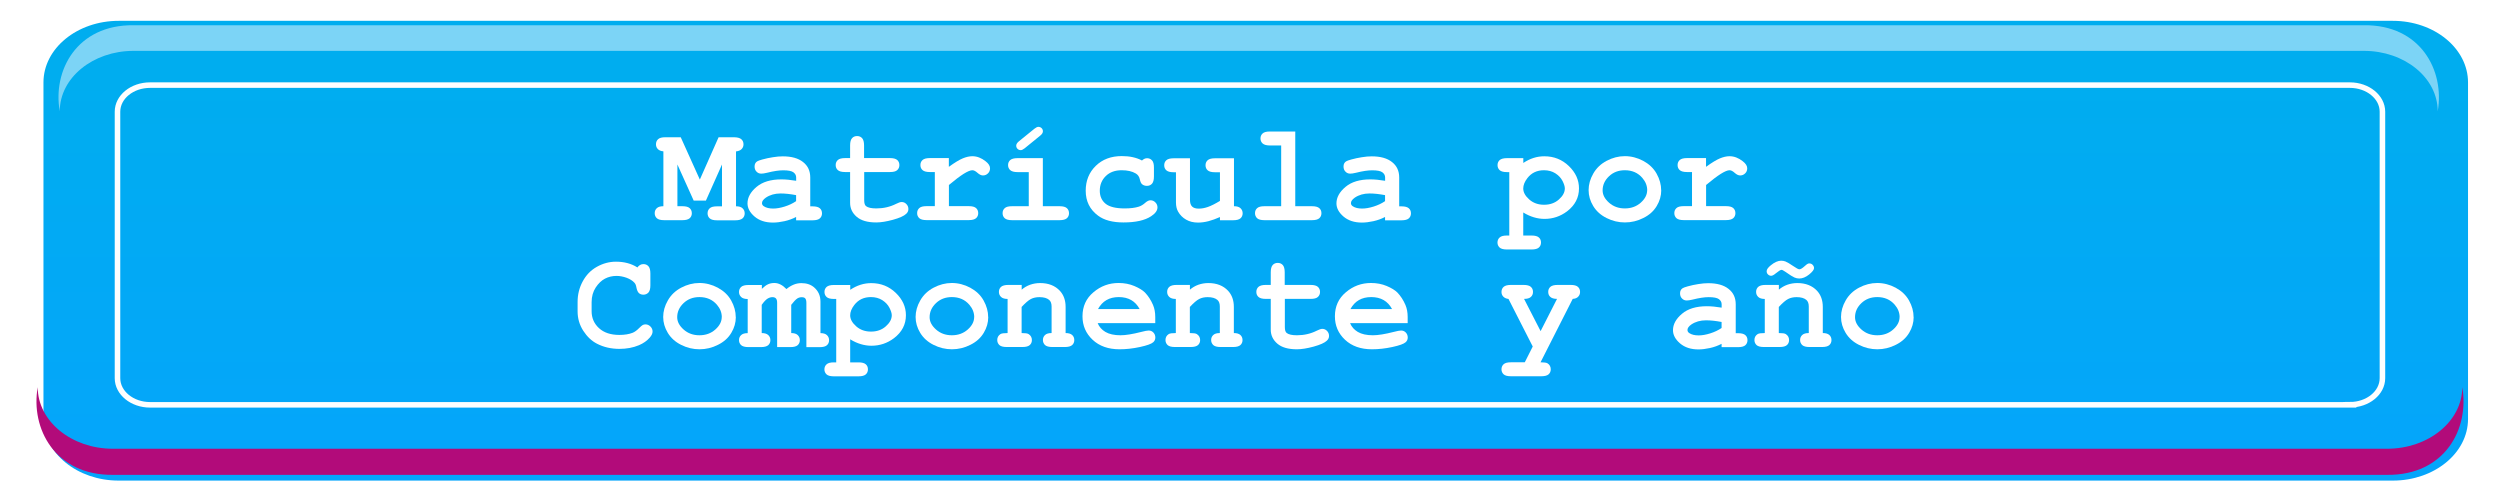 <?xml version="1.0" encoding="UTF-8"?>
<svg xmlns="http://www.w3.org/2000/svg" xmlns:xlink="http://www.w3.org/1999/xlink" viewBox="0 0 374.48 73.39">
  <defs>
    <style>
      .cls-1 {
        fill: #fff;
      }

      .cls-2 {
        fill: none;
        stroke: #fefefe;
        stroke-miterlimit: 10;
        stroke-width: .83px;
      }

      .cls-3 {
        isolation: isolate;
      }

      .cls-4 {
        fill: #b20b7a;
        mix-blend-mode: multiply;
      }

      .cls-5 {
        fill: url(#Degradado_sin_nombre_17);
        filter: url(#drop-shadow-1);
      }

      .cls-6 {
        fill: #fefefe;
        opacity: .49;
      }
    </style>
    <linearGradient id="Degradado_sin_nombre_17" data-name="Degradado sin nombre 17" x1="187.24" y1="10.35" x2="187.24" y2="88.51" gradientUnits="userSpaceOnUse">
      <stop offset="0" stop-color="#00adef"/>
      <stop offset="1" stop-color="#06a3ff"/>
    </linearGradient>
    <filter id="drop-shadow-1" filterUnits="userSpaceOnUse">
      <feOffset dx=".86" dy=".86"/>
      <feGaussianBlur result="blur" stdDeviation="1.72"/>
      <feFlood flood-color="#000" flood-opacity=".25"/>
      <feComposite in2="blur" operator="in"/>
      <feComposite in="SourceGraphic"/>
    </filter>
  </defs>
  <g class="cls-3">
    <g id="Capa_1" data-name="Capa 1">
      <g>
        <g>
          <path class="cls-5" d="m357.56,71.13H16.92c-6.22,0-11.27-4.13-11.27-9.23V11.49c0-5.1,5.05-9.23,11.27-9.23h340.64c6.22,0,11.27,4.13,11.27,9.23v50.41c0,5.1-5.05,9.23-11.27,9.23Z"/>
          <path class="cls-6" d="m354.1,3.78H20c-8.5-.09-12.14,6.81-11.05,12.89,0-5,4.95-9.05,11.05-9.05h334.1c6.11,0,11.05,4.05,11.05,9.05,1.06-6.08-2.54-12.98-11.05-12.89Z"/>
          <path class="cls-4" d="m357.56,71.13H16.92c-8.66.09-12.37-6.94-11.27-13.14,0,5.1,5.05,9.23,11.27,9.23h340.64c6.22,0,11.27-4.13,11.27-9.23,1.09,6.2-2.58,13.23-11.27,13.14Z"/>
        </g>
        <path class="cls-2" d="m352,60.64H22.48c-2.69,0-4.88-1.79-4.88-3.99V16.74c0-2.21,2.18-3.99,4.88-3.99h329.51c2.69,0,4.88,1.79,4.88,3.99v39.9c0,2.21-2.18,3.99-4.88,3.99Z"/>
        <g>
          <path class="cls-1" d="m101.47,24.62v6.27h.76c.51,0,.87.1,1.08.29.21.19.32.45.32.76s-.11.56-.32.75c-.22.19-.58.29-1.08.29h-2.76c-.51,0-.87-.1-1.08-.29-.22-.2-.32-.45-.32-.76s.11-.56.32-.75c.21-.2.54-.29.98-.29v-8.22c-.37-.03-.65-.15-.83-.34-.19-.19-.28-.43-.28-.72,0-.31.11-.57.32-.76.21-.2.58-.29,1.08-.29h2.31s2.86,6.34,2.86,6.34l2.81-6.34h2.33c.51.01.87.11,1.08.3.21.19.32.44.32.76,0,.29-.1.53-.29.72-.19.19-.47.3-.83.34v8.22c.44,0,.77.1.98.3s.32.45.32.76-.11.56-.32.75c-.22.19-.58.29-1.08.29h-2.77c-.5,0-.86-.1-1.07-.29-.22-.2-.32-.45-.32-.76s.11-.56.32-.75c.21-.2.57-.29,1.07-.29h.77v-6.27l-2.41,5.41h-1.83l-2.44-5.41Z"/>
          <path class="cls-1" d="m119.25,32.99v-.49c-.53.28-1.11.49-1.74.63-.63.14-1.21.21-1.73.21-1.13,0-2.04-.3-2.75-.9-.7-.6-1.06-1.26-1.06-1.98,0-.88.45-1.7,1.35-2.46.9-.76,2.14-1.13,3.73-1.13.64,0,1.37.07,2.21.21v-.5c0-.31-.14-.57-.41-.77-.27-.2-.78-.3-1.54-.3-.62,0-1.43.12-2.42.37-.37.09-.66.13-.86.13-.28,0-.52-.1-.71-.3-.2-.2-.29-.46-.29-.77,0-.18.03-.33.1-.46s.16-.23.29-.31c.12-.08.38-.17.77-.28.52-.14,1.05-.26,1.59-.34.54-.09,1.03-.13,1.47-.13,1.31,0,2.32.28,3.04.85.72.56,1.08,1.33,1.08,2.31v4.33h.36c.5,0,.87.1,1.08.29.22.19.32.45.32.76s-.11.56-.32.75c-.21.19-.58.29-1.08.29h-2.46Zm0-3.76c-.84-.16-1.62-.25-2.33-.25-.85,0-1.59.21-2.21.63-.38.27-.57.54-.57.81,0,.2.09.36.28.48.34.23.81.34,1.4.34.51,0,1.08-.1,1.72-.3.64-.2,1.21-.47,1.71-.81v-.9Z"/>
          <path class="cls-1" d="m129.45,25.78v4.21c0,.45.09.75.28.89.29.23.8.34,1.54.34,1.07,0,2.06-.23,2.97-.69.35-.18.62-.27.82-.27.27,0,.51.1.71.31.2.21.3.45.3.75,0,.27-.11.51-.33.71-.33.32-1,.62-1.98.89-.99.27-1.82.4-2.5.4-1.31,0-2.28-.28-2.94-.85-.65-.56-.98-1.26-.98-2.08v-4.62h-.76c-.51,0-.87-.1-1.08-.29-.22-.19-.32-.45-.32-.76s.11-.56.32-.75c.21-.19.58-.29,1.08-.29h.76v-1.9c0-.51.1-.87.29-1.08.19-.22.45-.32.76-.32s.56.11.75.32c.19.21.29.58.29,1.08v1.9h3.89c.5,0,.87.1,1.08.29.22.2.32.45.32.76s-.11.56-.32.75c-.21.2-.58.29-1.08.29h-3.89Z"/>
          <path class="cls-1" d="m142.13,23.68v1.31c.88-.64,1.58-1.06,2.09-1.27.51-.21.99-.32,1.43-.32.68,0,1.35.25,1.99.76.44.34.66.69.66,1.05,0,.3-.1.56-.31.76-.21.21-.46.31-.75.31-.26,0-.53-.13-.82-.39s-.54-.39-.77-.39c-.29,0-.73.18-1.32.55-.58.37-1.31.92-2.19,1.66v3.17h2.99c.51,0,.87.1,1.08.29.21.19.32.45.32.76s-.11.56-.32.75c-.22.19-.58.29-1.08.29h-6.35c-.51,0-.87-.1-1.08-.29-.22-.2-.32-.45-.32-.76s.11-.56.32-.75c.21-.2.58-.29,1.08-.29h1.25v-5.11h-.76c-.51,0-.87-.1-1.08-.29-.22-.19-.32-.45-.32-.76s.11-.56.32-.75c.21-.19.58-.29,1.08-.29h2.86Z"/>
          <path class="cls-1" d="m156.21,23.68v7.21h2.52c.51,0,.87.1,1.08.29.21.19.32.45.32.76s-.11.56-.32.75c-.22.19-.58.29-1.08.29h-7.15c-.51,0-.87-.1-1.08-.29-.22-.2-.32-.45-.32-.76s.11-.56.32-.75c.21-.2.58-.29,1.08-.29h2.52v-5.11h-1.69c-.5,0-.86-.1-1.08-.29-.22-.19-.33-.45-.33-.76s.11-.56.32-.75c.22-.19.58-.29,1.08-.29h3.79Zm-.41-3.35l-2.31,1.88c-.23.18-.43.28-.58.28-.19,0-.35-.06-.49-.19-.13-.13-.2-.29-.2-.48,0-.22.14-.44.41-.66l2.32-1.88c.23-.18.43-.28.58-.28.19,0,.35.06.49.19.13.13.2.29.2.47,0,.23-.14.45-.42.67Z"/>
          <path class="cls-1" d="m171.04,24.06c.25-.24.51-.36.78-.36.3,0,.55.11.74.32.2.21.29.57.29,1.07v1.35c0,.51-.1.86-.29,1.08-.19.21-.45.32-.76.32-.29,0-.53-.08-.73-.25-.14-.12-.26-.37-.34-.75-.08-.38-.28-.66-.59-.85-.55-.33-1.26-.49-2.12-.49-.99,0-1.79.29-2.38.87-.6.58-.9,1.32-.9,2.2,0,.82.29,1.47.86,1.94s1.53.71,2.86.71c.88,0,1.59-.09,2.14-.27.33-.11.64-.3.93-.56.29-.26.56-.39.8-.39.29,0,.54.11.74.32.21.21.31.46.31.75,0,.46-.32.91-.95,1.32-.94.62-2.32.93-4.14.93-1.63,0-2.91-.34-3.81-1.02-1.23-.91-1.85-2.15-1.85-3.73,0-1.5.5-2.74,1.5-3.72,1-.98,2.3-1.47,3.91-1.47.58,0,1.12.05,1.62.16.5.11.96.27,1.38.49Z"/>
          <path class="cls-1" d="m184.84,23.68v7.21c.44,0,.77.1.98.3s.32.45.32.76-.11.56-.32.75c-.22.19-.58.29-1.08.29h-2v-.48c-.6.27-1.18.48-1.72.62s-1.07.21-1.56.21c-.69,0-1.29-.15-1.79-.44-.51-.29-.91-.69-1.2-1.2-.21-.37-.32-.83-.32-1.38v-4.52h-.36c-.51,0-.87-.1-1.08-.29-.22-.19-.32-.45-.32-.76s.11-.56.32-.75c.21-.19.58-.29,1.08-.29h2.46v6.25c0,.44.11.77.32.98.22.21.54.31.99.31s.88-.08,1.37-.25c.49-.17,1.09-.47,1.81-.91v-4.29h-.76c-.51,0-.87-.1-1.08-.29-.22-.19-.32-.45-.32-.76s.11-.56.32-.75c.21-.19.58-.29,1.08-.29h2.86Z"/>
          <path class="cls-1" d="m194.02,19.69v11.2h2.52c.5,0,.87.1,1.08.29.22.19.32.45.32.76s-.11.56-.32.75c-.21.19-.58.29-1.08.29h-7.15c-.51,0-.87-.1-1.08-.29-.21-.2-.32-.45-.32-.76s.11-.56.32-.75c.22-.2.58-.29,1.08-.29h2.52v-9.1h-1.69c-.5,0-.86-.1-1.08-.29-.22-.2-.33-.45-.33-.76s.11-.56.32-.75c.21-.2.58-.29,1.08-.29h3.79Z"/>
          <path class="cls-1" d="m207.47,32.99v-.49c-.53.28-1.11.49-1.74.63-.63.14-1.21.21-1.73.21-1.13,0-2.04-.3-2.75-.9-.7-.6-1.06-1.26-1.06-1.98,0-.88.45-1.7,1.35-2.46.9-.76,2.14-1.13,3.73-1.13.64,0,1.37.07,2.21.21v-.5c0-.31-.14-.57-.41-.77-.27-.2-.78-.3-1.54-.3-.62,0-1.43.12-2.42.37-.37.09-.66.13-.86.13-.28,0-.52-.1-.71-.3-.2-.2-.29-.46-.29-.77,0-.18.03-.33.1-.46s.16-.23.29-.31c.12-.08.38-.17.77-.28.52-.14,1.05-.26,1.59-.34.54-.09,1.03-.13,1.47-.13,1.31,0,2.32.28,3.04.85.72.56,1.08,1.33,1.08,2.31v4.33h.36c.5,0,.87.1,1.08.29.22.19.32.45.32.76s-.11.56-.32.75c-.21.19-.58.29-1.08.29h-2.46Zm0-3.76c-.84-.16-1.62-.25-2.33-.25-.85,0-1.59.21-2.21.63-.38.27-.57.54-.57.81,0,.2.09.36.28.48.34.23.81.34,1.4.34.51,0,1.08-.1,1.72-.3.64-.2,1.21-.47,1.71-.81v-.9Z"/>
          <path class="cls-1" d="m228.17,31.83v3.45h1.26c.5,0,.87.1,1.08.29.22.19.32.45.32.76s-.11.56-.32.75c-.21.19-.58.29-1.08.29h-3.72c-.51,0-.87-.1-1.08-.29-.21-.2-.32-.45-.32-.75s.11-.57.33-.76c.22-.2.58-.29,1.08-.29h.36v-9.5h-.36c-.51,0-.87-.1-1.08-.29-.21-.19-.32-.45-.32-.76s.11-.56.32-.75c.22-.19.58-.29,1.08-.29h2.46v.72c.49-.33,1-.58,1.53-.75s1.07-.25,1.62-.25c1.44,0,2.66.49,3.67,1.46,1.01.97,1.52,2.09,1.52,3.35,0,1.39-.6,2.53-1.79,3.44-1,.75-2.12,1.13-3.37,1.13-.54,0-1.07-.08-1.6-.24s-1.05-.39-1.57-.71Zm6.23-3.61c0-.29-.12-.67-.35-1.12s-.59-.83-1.07-1.14c-.48-.3-1.05-.46-1.7-.46-1.05,0-1.88.39-2.49,1.18-.42.54-.62,1.06-.62,1.56,0,.56.3,1.11.9,1.64.6.53,1.34.79,2.22.79s1.63-.26,2.22-.79c.6-.53.89-1.08.89-1.66Z"/>
          <path class="cls-1" d="m248.84,28.51c0,.81-.22,1.59-.67,2.34-.45.76-1.11,1.36-2,1.8-.88.45-1.81.67-2.77.67s-1.87-.22-2.75-.66c-.88-.44-1.54-1.04-2-1.8s-.69-1.55-.69-2.38.23-1.67.7-2.48c.46-.81,1.13-1.45,2-1.91.87-.46,1.78-.7,2.73-.7s1.88.24,2.76.71c.88.48,1.55,1.11,2,1.92s.68,1.63.68,2.48Zm-2.1.01c0-.68-.24-1.3-.73-1.87-.66-.77-1.54-1.15-2.62-1.15-.95,0-1.74.3-2.38.91s-.95,1.31-.95,2.11c0,.66.32,1.27.96,1.84.64.57,1.43.86,2.37.86s1.74-.29,2.38-.86c.64-.57.96-1.19.96-1.85Z"/>
          <path class="cls-1" d="m255.55,23.68v1.31c.88-.64,1.58-1.06,2.09-1.27.51-.21.99-.32,1.43-.32.68,0,1.35.25,1.99.76.44.34.66.69.66,1.05,0,.3-.1.56-.31.76-.21.21-.46.31-.75.31-.26,0-.53-.13-.82-.39s-.54-.39-.77-.39c-.29,0-.73.18-1.32.55-.58.37-1.31.92-2.19,1.66v3.17h2.99c.51,0,.87.1,1.08.29.21.19.32.45.32.76s-.11.56-.32.75c-.22.19-.58.29-1.08.29h-6.35c-.51,0-.87-.1-1.08-.29-.22-.2-.32-.45-.32-.76s.11-.56.32-.75c.21-.2.58-.29,1.08-.29h1.25v-5.11h-.76c-.51,0-.87-.1-1.08-.29-.22-.19-.32-.45-.32-.76s.11-.56.32-.75c.21-.19.58-.29,1.08-.29h2.86Z"/>
          <path class="cls-1" d="m95.45,40.09c.13-.18.27-.31.43-.4.15-.09.32-.13.5-.13.31,0,.56.11.75.32.19.21.29.57.29,1.08v1.78c0,.51-.1.87-.29,1.08-.2.21-.45.32-.75.32-.28,0-.51-.08-.68-.24s-.3-.45-.38-.88c-.05-.29-.14-.51-.29-.67-.28-.31-.67-.55-1.17-.74-.5-.18-1.01-.28-1.51-.28-.63,0-1.21.14-1.73.41s-.99.72-1.39,1.33-.61,1.35-.61,2.19v1.36c0,1.01.37,1.86,1.1,2.53.74.68,1.75,1.02,3.06,1.02.78,0,1.44-.11,1.98-.32.31-.12.65-.37,1-.73.22-.22.39-.36.51-.43s.26-.1.42-.1c.28,0,.53.11.74.32s.32.46.32.75-.14.59-.43.92c-.42.48-.95.85-1.61,1.13-.88.37-1.86.55-2.92.55-1.24,0-2.37-.26-3.36-.77-.81-.41-1.49-1.06-2.06-1.94-.57-.89-.85-1.85-.85-2.9v-1.43c0-1.09.25-2.11.76-3.06.51-.95,1.21-1.68,2.12-2.19s1.86-.77,2.87-.77c.61,0,1.18.07,1.71.21.53.14,1.02.35,1.48.64Z"/>
          <path class="cls-1" d="m110.22,47.51c0,.81-.22,1.59-.67,2.34-.45.76-1.11,1.36-2,1.8-.88.45-1.81.67-2.77.67s-1.87-.22-2.75-.66c-.88-.44-1.54-1.04-2-1.8s-.69-1.55-.69-2.38.23-1.67.7-2.48c.46-.81,1.13-1.45,2-1.91.87-.46,1.78-.7,2.73-.7s1.88.24,2.76.71c.88.48,1.55,1.11,2,1.92s.68,1.63.68,2.48Zm-2.1.01c0-.68-.24-1.3-.73-1.87-.66-.77-1.54-1.15-2.62-1.15-.95,0-1.74.3-2.38.91s-.95,1.31-.95,2.11c0,.66.32,1.27.96,1.84.64.57,1.43.86,2.37.86s1.74-.29,2.38-.86c.64-.57.96-1.19.96-1.85Z"/>
          <path class="cls-1" d="m114.12,42.68v.59c.34-.33.65-.57.93-.69.28-.13.6-.19.96-.19.31,0,.61.08.91.23.3.15.59.38.88.68.36-.3.73-.52,1.1-.67.37-.15.75-.22,1.14-.22.78,0,1.41.21,1.9.63.64.55.96,1.26.96,2.15v4.71c.44,0,.76.1.97.3s.32.45.32.76-.11.56-.32.75c-.21.19-.57.29-1.08.29h-2v-6.63c0-.32-.06-.54-.17-.67s-.29-.18-.53-.18-.45.06-.65.18c-.25.17-.56.49-.92.96v4.23c.44,0,.76.1.97.3.21.2.32.45.32.76s-.11.56-.32.75c-.21.19-.57.29-1.08.29h-2v-6.63c0-.31-.06-.53-.18-.66-.12-.13-.3-.19-.54-.19s-.49.08-.73.23c-.24.15-.53.46-.86.92v4.23c.44,0,.76.1.98.3.21.2.32.45.32.76s-.11.56-.32.75c-.22.19-.58.29-1.08.29h-1.9c-.51,0-.87-.1-1.08-.29-.22-.2-.32-.45-.32-.76s.11-.56.32-.75c.21-.2.54-.29.98-.29v-5.11c-.44,0-.77-.1-.98-.3-.21-.2-.32-.45-.32-.76s.11-.56.32-.75c.21-.19.58-.29,1.08-.29h2Z"/>
          <path class="cls-1" d="m127.35,50.83v3.45h1.26c.5,0,.87.1,1.08.29.22.19.32.45.32.76s-.11.56-.32.75c-.21.19-.58.29-1.08.29h-3.72c-.51,0-.87-.1-1.08-.29-.21-.2-.32-.45-.32-.75s.11-.57.33-.76c.22-.2.58-.29,1.08-.29h.36v-9.5h-.36c-.51,0-.87-.1-1.08-.29-.21-.19-.32-.45-.32-.76s.11-.56.32-.75c.22-.19.58-.29,1.08-.29h2.46v.72c.49-.33,1-.58,1.53-.75s1.07-.25,1.62-.25c1.44,0,2.66.49,3.67,1.46,1.01.97,1.52,2.09,1.52,3.35,0,1.39-.6,2.53-1.79,3.44-1,.75-2.12,1.13-3.37,1.13-.54,0-1.07-.08-1.6-.24s-1.05-.39-1.57-.71Zm6.23-3.61c0-.29-.12-.67-.35-1.12s-.59-.83-1.07-1.14c-.48-.3-1.05-.46-1.7-.46-1.05,0-1.88.39-2.49,1.18-.42.54-.62,1.06-.62,1.56,0,.56.3,1.11.9,1.64.6.53,1.34.79,2.22.79s1.63-.26,2.22-.79c.6-.53.89-1.08.89-1.66Z"/>
          <path class="cls-1" d="m148.03,47.51c0,.81-.22,1.59-.67,2.34-.45.76-1.11,1.36-2,1.8-.88.45-1.81.67-2.77.67s-1.87-.22-2.75-.66c-.88-.44-1.54-1.04-2-1.8s-.69-1.55-.69-2.38.23-1.67.7-2.48c.46-.81,1.13-1.45,2-1.91.87-.46,1.78-.7,2.73-.7s1.88.24,2.76.71c.88.48,1.55,1.11,2,1.92s.68,1.63.68,2.48Zm-2.1.01c0-.68-.24-1.3-.73-1.87-.66-.77-1.54-1.15-2.62-1.15-.95,0-1.74.3-2.38.91s-.95,1.31-.95,2.11c0,.66.32,1.27.96,1.84.64.57,1.43.86,2.37.86s1.74-.29,2.38-.86c.64-.57.96-1.19.96-1.85Z"/>
          <path class="cls-1" d="m153.04,42.68v.71c.38-.33.8-.57,1.27-.74.46-.16.96-.25,1.5-.25,1.24,0,2.23.39,2.95,1.16.57.62.86,1.42.86,2.42v3.91c.44,0,.77.1.98.29.21.19.32.45.32.76s-.11.56-.32.75c-.21.19-.58.29-1.08.29h-1.9c-.51,0-.87-.1-1.08-.29-.21-.2-.32-.45-.32-.76s.11-.56.32-.75c.21-.2.54-.29.98-.29v-3.97c0-.46-.12-.79-.37-1-.32-.27-.8-.41-1.45-.41-.49,0-.91.09-1.28.28-.37.19-.83.59-1.39,1.19v3.91c.54,0,.89.05,1.04.15.33.21.5.51.5.9,0,.31-.11.56-.32.75-.21.19-.58.29-1.08.29h-2.39c-.51,0-.87-.1-1.08-.29-.21-.2-.32-.45-.32-.76,0-.38.16-.68.49-.89.16-.1.52-.15,1.06-.15v-5.11c-.44,0-.77-.1-.98-.3s-.32-.45-.32-.76.11-.56.32-.75c.22-.19.58-.29,1.08-.29h2Z"/>
          <path class="cls-1" d="m173.04,48.4h-8.62c.22.55.61.99,1.16,1.32.56.33,1.31.5,2.26.5.78,0,1.82-.17,3.11-.5.53-.14.9-.21,1.11-.21.28,0,.52.1.71.3s.29.45.29.75c0,.27-.1.51-.31.7-.27.25-.94.49-2,.72-1.06.23-2.08.34-3.05.34-1.68,0-3.03-.48-4.04-1.43-1.01-.95-1.51-2.12-1.51-3.51,0-1.48.54-2.68,1.64-3.6,1.09-.93,2.35-1.39,3.77-1.39.85,0,1.64.15,2.35.45.71.3,1.25.63,1.59.97.49.51.9,1.13,1.22,1.88.22.52.33,1.12.33,1.8v.89Zm-2.33-2.1c-.32-.6-.74-1.05-1.26-1.35-.52-.3-1.14-.45-1.86-.45s-1.33.15-1.85.45c-.52.3-.94.75-1.27,1.35h6.23Z"/>
          <path class="cls-1" d="m178.24,42.68v.71c.38-.33.8-.57,1.27-.74.46-.16.96-.25,1.5-.25,1.24,0,2.23.39,2.95,1.16.57.62.86,1.42.86,2.42v3.91c.44,0,.77.1.98.29.21.19.32.45.32.76s-.11.56-.32.75c-.21.19-.58.29-1.08.29h-1.9c-.51,0-.87-.1-1.08-.29-.21-.2-.32-.45-.32-.76s.11-.56.32-.75c.21-.2.54-.29.98-.29v-3.97c0-.46-.12-.79-.37-1-.32-.27-.8-.41-1.45-.41-.49,0-.91.09-1.28.28-.37.19-.83.59-1.39,1.19v3.91c.54,0,.89.05,1.04.15.33.21.5.51.5.9,0,.31-.11.56-.32.75-.21.19-.58.29-1.08.29h-2.39c-.51,0-.87-.1-1.08-.29-.21-.2-.32-.45-.32-.76,0-.38.16-.68.49-.89.16-.1.52-.15,1.06-.15v-5.11c-.44,0-.77-.1-.98-.3s-.32-.45-.32-.76.11-.56.32-.75c.22-.19.58-.29,1.08-.29h2Z"/>
          <path class="cls-1" d="m192.46,44.78v4.21c0,.45.09.75.28.89.29.23.8.34,1.54.34,1.07,0,2.06-.23,2.97-.69.35-.18.62-.27.82-.27.27,0,.51.1.71.31.2.21.3.45.3.75,0,.27-.11.51-.33.71-.33.32-1,.62-1.98.89-.99.27-1.82.4-2.5.4-1.31,0-2.28-.28-2.94-.85-.65-.56-.98-1.26-.98-2.08v-4.62h-.76c-.51,0-.87-.1-1.08-.29-.22-.19-.32-.45-.32-.76s.11-.56.32-.75c.21-.19.58-.29,1.08-.29h.76v-1.9c0-.51.1-.87.29-1.08.19-.22.45-.32.76-.32s.56.11.75.32c.19.21.29.58.29,1.08v1.9h3.89c.5,0,.87.1,1.08.29.22.2.32.45.32.76s-.11.56-.32.75c-.21.2-.58.29-1.08.29h-3.89Z"/>
          <path class="cls-1" d="m210.85,48.4h-8.62c.22.55.61.99,1.16,1.32.56.33,1.31.5,2.26.5.78,0,1.82-.17,3.11-.5.53-.14.9-.21,1.11-.21.28,0,.52.1.71.3s.29.45.29.75c0,.27-.1.51-.31.7-.27.25-.94.49-2,.72-1.06.23-2.08.34-3.05.34-1.68,0-3.03-.48-4.04-1.43-1.01-.95-1.51-2.12-1.51-3.51,0-1.48.54-2.68,1.64-3.6,1.09-.93,2.35-1.39,3.77-1.39.85,0,1.64.15,2.35.45.71.3,1.25.63,1.59.97.49.51.9,1.13,1.22,1.88.22.52.33,1.12.33,1.8v.89Zm-2.33-2.1c-.32-.6-.74-1.05-1.26-1.35-.52-.3-1.14-.45-1.86-.45s-1.33.15-1.85.45c-.52.3-.94.75-1.27,1.35h6.23Z"/>
          <path class="cls-1" d="m229.6,51.92l-3.64-7.14c-.34-.04-.6-.16-.78-.35s-.27-.42-.27-.7c0-.31.11-.57.32-.76.22-.19.58-.29,1.08-.29h1.92c.5,0,.87.1,1.08.29.22.2.32.45.32.76s-.11.56-.32.75c-.21.2-.56.29-1.02.29l2.48,4.83,2.46-4.83c-.45,0-.79-.1-1-.29-.22-.19-.32-.45-.32-.76s.11-.56.32-.75c.21-.19.58-.29,1.08-.29h1.98c.5,0,.86.1,1.07.29.22.2.32.45.32.76,0,.28-.09.52-.28.71-.18.2-.46.31-.82.33l-4.82,9.5c.53,0,.87.05,1.04.15.33.21.49.51.49.9,0,.31-.11.56-.32.75-.21.19-.58.29-1.08.29h-4.58c-.51,0-.87-.1-1.08-.29-.21-.2-.32-.45-.32-.75s.11-.57.32-.76c.22-.2.58-.29,1.08-.29h2.09l1.19-2.36Z"/>
          <path class="cls-1" d="m257.88,51.99v-.49c-.53.28-1.11.49-1.74.63-.63.14-1.21.21-1.73.21-1.13,0-2.04-.3-2.75-.9-.7-.6-1.06-1.26-1.06-1.98,0-.88.45-1.7,1.35-2.46.9-.76,2.14-1.13,3.73-1.13.64,0,1.37.07,2.21.21v-.5c0-.31-.14-.57-.41-.77-.27-.2-.78-.3-1.54-.3-.62,0-1.43.12-2.42.37-.37.09-.66.13-.86.13-.28,0-.52-.1-.71-.3-.2-.2-.29-.46-.29-.77,0-.18.03-.33.1-.46s.16-.23.29-.31c.12-.08.38-.17.77-.28.52-.14,1.05-.26,1.59-.34.54-.09,1.03-.13,1.47-.13,1.31,0,2.32.28,3.04.85.72.56,1.08,1.33,1.08,2.31v4.33h.36c.5,0,.87.1,1.08.29.22.19.32.45.32.76s-.11.56-.32.75c-.21.19-.58.29-1.08.29h-2.46Zm0-3.76c-.84-.16-1.62-.25-2.33-.25-.85,0-1.59.21-2.21.63-.38.27-.57.54-.57.81,0,.2.09.36.28.48.34.23.81.34,1.4.34.51,0,1.08-.1,1.72-.3.64-.2,1.21-.47,1.71-.81v-.9Z"/>
          <path class="cls-1" d="m266.46,42.68v.71c.38-.33.8-.57,1.27-.74.46-.16.96-.25,1.5-.25,1.24,0,2.23.39,2.95,1.16.57.62.86,1.42.86,2.42v3.91c.44,0,.77.1.98.29.21.19.32.45.32.76s-.11.56-.32.75c-.21.19-.58.29-1.08.29h-1.9c-.51,0-.87-.1-1.08-.29-.21-.2-.32-.45-.32-.76s.11-.56.32-.75c.21-.2.54-.29.98-.29v-3.97c0-.46-.12-.79-.37-1-.32-.27-.8-.41-1.45-.41-.49,0-.91.09-1.28.28-.37.19-.83.59-1.39,1.19v3.91c.54,0,.89.05,1.04.15.33.21.5.51.5.9,0,.31-.11.56-.32.75-.21.19-.58.29-1.08.29h-2.39c-.51,0-.87-.1-1.08-.29-.21-.2-.32-.45-.32-.76,0-.38.16-.68.49-.89.16-.1.52-.15,1.06-.15v-5.11c-.44,0-.77-.1-.98-.3s-.32-.45-.32-.76.11-.56.32-.75c.22-.19.58-.29,1.08-.29h2Zm4.57-3.22c.19,0,.36.07.49.21s.21.3.21.49c0,.24-.25.56-.74.96-.5.4-.99.6-1.48.6-.24,0-.48-.05-.71-.15-.24-.1-.69-.38-1.37-.86-.28-.19-.47-.29-.57-.29-.15,0-.44.18-.88.54-.27.23-.5.35-.68.35s-.33-.07-.47-.2-.2-.3-.2-.49c0-.25.21-.55.62-.88.56-.46,1.08-.69,1.56-.69.22,0,.42.04.62.11.29.12.68.35,1.16.68.48.33.79.5.94.5.18,0,.44-.15.78-.46.22-.2.37-.32.46-.36.09-.04.18-.07.27-.07Z"/>
          <path class="cls-1" d="m286.65,47.51c0,.81-.22,1.59-.67,2.34-.45.76-1.11,1.36-2,1.8-.88.45-1.81.67-2.77.67s-1.87-.22-2.75-.66c-.88-.44-1.54-1.04-2-1.8s-.69-1.55-.69-2.38.23-1.67.7-2.48c.46-.81,1.13-1.45,2-1.91.87-.46,1.78-.7,2.73-.7s1.88.24,2.76.71c.88.48,1.55,1.11,2,1.92s.68,1.63.68,2.48Zm-2.1.01c0-.68-.24-1.3-.73-1.87-.66-.77-1.54-1.15-2.62-1.15-.95,0-1.74.3-2.38.91s-.95,1.31-.95,2.11c0,.66.32,1.27.96,1.84.64.57,1.43.86,2.37.86s1.74-.29,2.38-.86c.64-.57.96-1.19.96-1.85Z"/>
        </g>
      </g>
    </g>
  </g>
</svg>